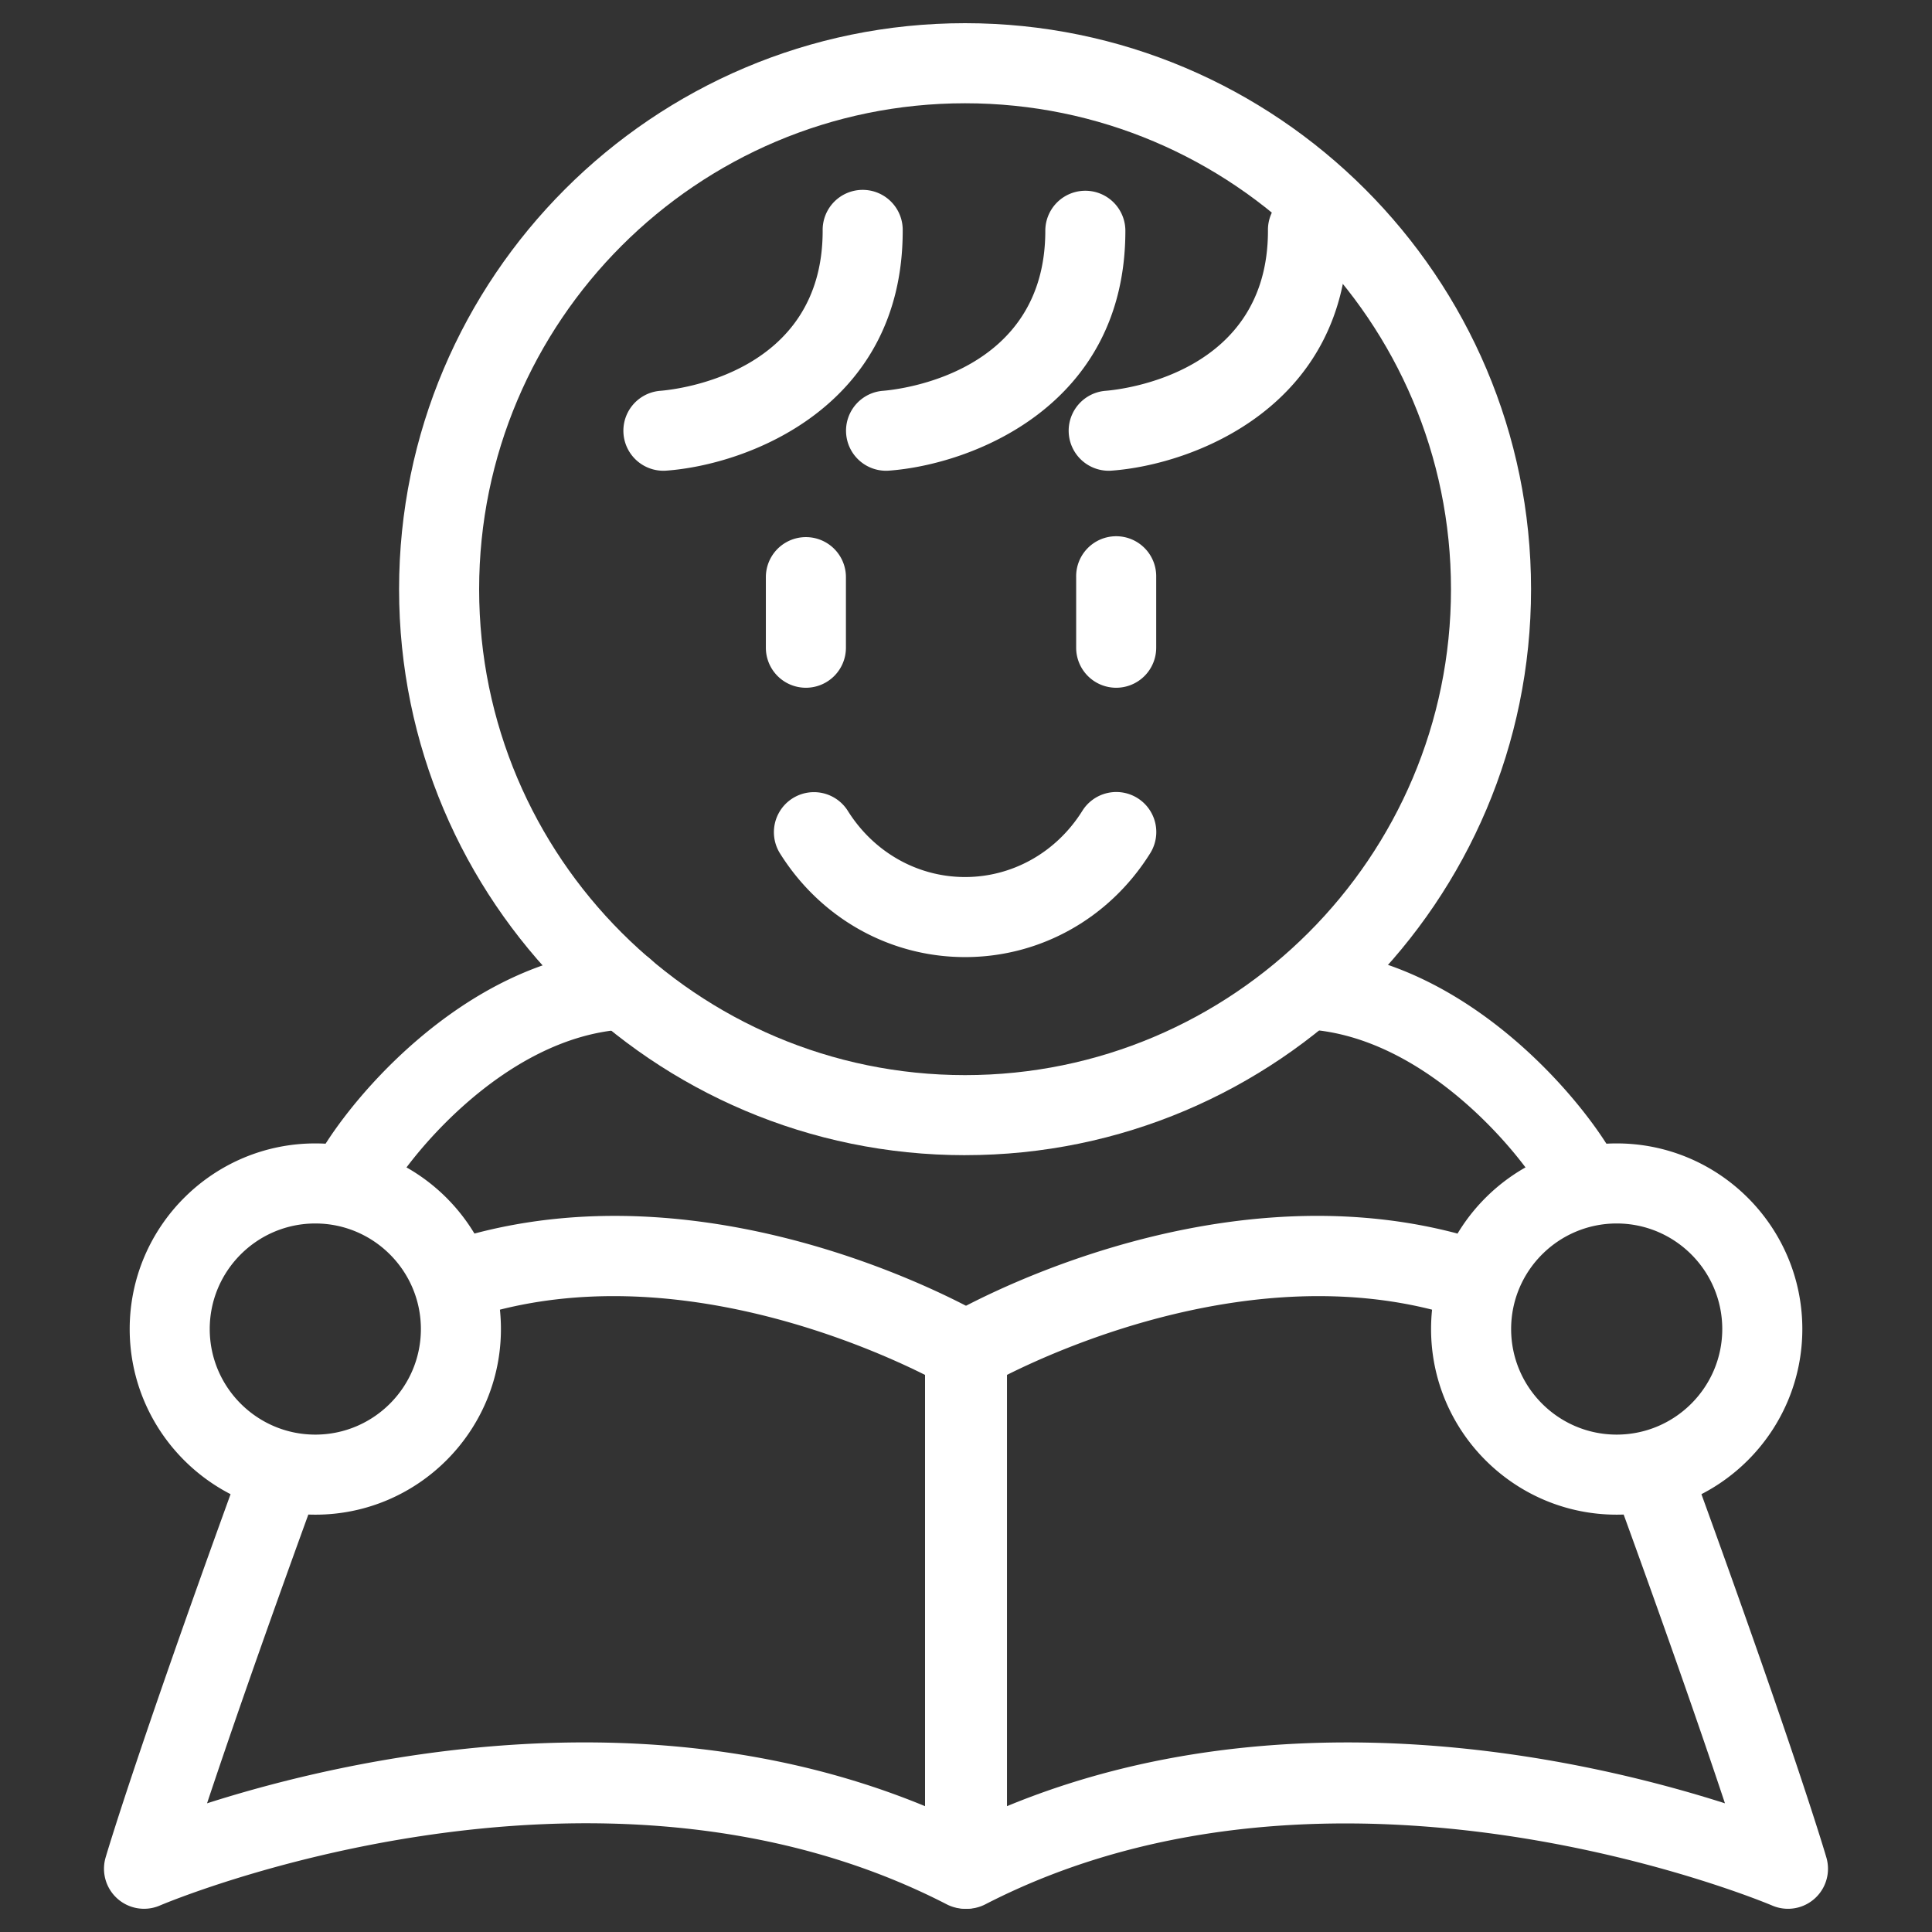 <svg id="_レイヤー_2" data-name="レイヤー 2" xmlns="http://www.w3.org/2000/svg" viewBox="0 0 100 100"><rect x="0" y="0" width="100" height="100" fill="#333333" stroke="none"/><defs><clipPath id="clippath"><path fill="none" d="M0 0h100v100H0z"/></clipPath><style>.cls-3{fill:#fff}</style></defs><g clip-path="url(#clippath)" id="_レイヤー_1-2" data-name="レイヤー 1"><path class="cls-3" d="M34.335 24.366a2.072 2.072 0 01-.154-4.138c.875-.071 8.4-.904 8.4-8.283a2.072 2.072 0 114.143 0c0 9.11-8.003 12.105-12.234 12.415a1.986 1.986 0 01-.155.006zm11.524 0a2.072 2.072 0 01-.154-4.138c.875-.071 8.4-.904 8.4-8.283a2.072 2.072 0 114.144 0c0 9.11-8.004 12.105-12.235 12.415a1.986 1.986 0 01-.155.006zm11.524 0a2.072 2.072 0 01-.154-4.138c.875-.071 8.4-.904 8.4-8.283a2.072 2.072 0 114.143 0c0 9.11-8.003 12.105-12.235 12.415a1.986 1.986 0 01-.154.006z"/><path class="cls-3" d="M49.952 59.792c-16.154 0-29.296-13.142-29.296-29.295S33.798 1.2 49.952 1.2s29.295 13.142 29.295 29.296-13.142 29.295-29.295 29.295zm0-54.447C36.083 5.345 24.8 16.628 24.8 30.497s11.283 25.151 25.152 25.151 25.151-11.283 25.151-25.151S63.82 5.345 49.952 5.345z"/><path class="cls-3" d="M41.713 35.598a2.072 2.072 0 01-2.072-2.071v-3.654a2.072 2.072 0 114.144 0v3.654a2.072 2.072 0 01-2.072 2.071zm16.061 0a2.072 2.072 0 01-2.072-2.071v-3.654a2.072 2.072 0 114.143 0v3.654a2.072 2.072 0 01-2.071 2.071zm-7.822 13.941c-3.892 0-7.472-2.006-9.578-5.364a2.072 2.072 0 113.511-2.202c1.344 2.143 3.611 3.422 6.067 3.422s4.724-1.279 6.066-3.42a2.071 2.071 0 113.51 2.199c-2.104 3.36-5.684 5.365-9.576 5.365zM7.455 98.798a2.072 2.072 0 01-1.989-2.653c.061-.208 1.546-5.253 6.61-19.196a2.071 2.071 0 113.894 1.415c-2.606 7.176-4.261 11.995-5.253 14.975 7.192-2.299 22.674-5.836 37.163.148V71.165c-3.157-1.58-13.092-5.904-22.598-3.218a2.073 2.073 0 01-1.127-3.988C37.327 60.242 50.449 67.806 51 68.131a2.07 2.07 0 011.023 1.787v26.808a2.072 2.072 0 01-3.02 1.842c-18.307-9.428-40.503-.036-40.726.06-.264.114-.544.17-.822.17z"/><path class="cls-3" d="M50.049 98.798a2.07 2.07 0 01-2.072-2.072V69.918c0-.735.39-1.416 1.024-1.787.536-.316 13.311-7.687 26.303-4.318a2.07 2.07 0 11-1.04 4.011c-9.362-2.426-19.037 1.785-22.143 3.34v22.323c14.487-5.982 29.967-2.445 37.162-.148-1.006-3.024-2.693-7.933-5.354-15.253a2.073 2.073 0 013.894-1.416c5.145 14.153 6.65 19.265 6.71 19.475a2.071 2.071 0 01-2.808 2.484c-.223-.096-22.46-9.47-40.728-.06a2.077 2.077 0 01-.948.229zM16.32 78.399c-5.297 0-9.607-4.31-9.607-9.608s4.31-9.608 9.608-9.608 9.607 4.31 9.607 9.608-4.31 9.608-9.607 9.608zm0-15.072c-3.012 0-5.464 2.45-5.464 5.464s2.452 5.464 5.465 5.464 5.464-2.451 5.464-5.464-2.451-5.464-5.464-5.464z"/><path class="cls-3" d="M18.06 63.328a2.07 2.07 0 01-1.868-2.964c1.354-2.84 7.66-10.774 15.985-11.225 1.16-.084 2.119.814 2.18 1.957a2.071 2.071 0 01-1.957 2.18c-6.43.349-11.583 7.016-12.469 8.87a2.071 2.071 0 01-1.87 1.182zm65.62 15.071c-5.298 0-9.608-4.31-9.608-9.608s4.31-9.608 9.607-9.608 9.609 4.31 9.609 9.608-4.31 9.608-9.609 9.608zm0-15.072c-3.014 0-5.464 2.45-5.464 5.464s2.45 5.464 5.463 5.464 5.465-2.451 5.465-5.464-2.451-5.464-5.465-5.464z"/><path class="cls-3" d="M81.94 63.328a2.071 2.071 0 01-1.87-1.181c-.886-1.855-6.04-8.522-12.47-8.87a2.071 2.071 0 01-1.957-2.181c.063-1.143 1.022-2.041 2.18-1.957 8.326.45 14.631 8.385 15.985 11.224a2.07 2.07 0 01-1.868 2.965z"/></g></svg>